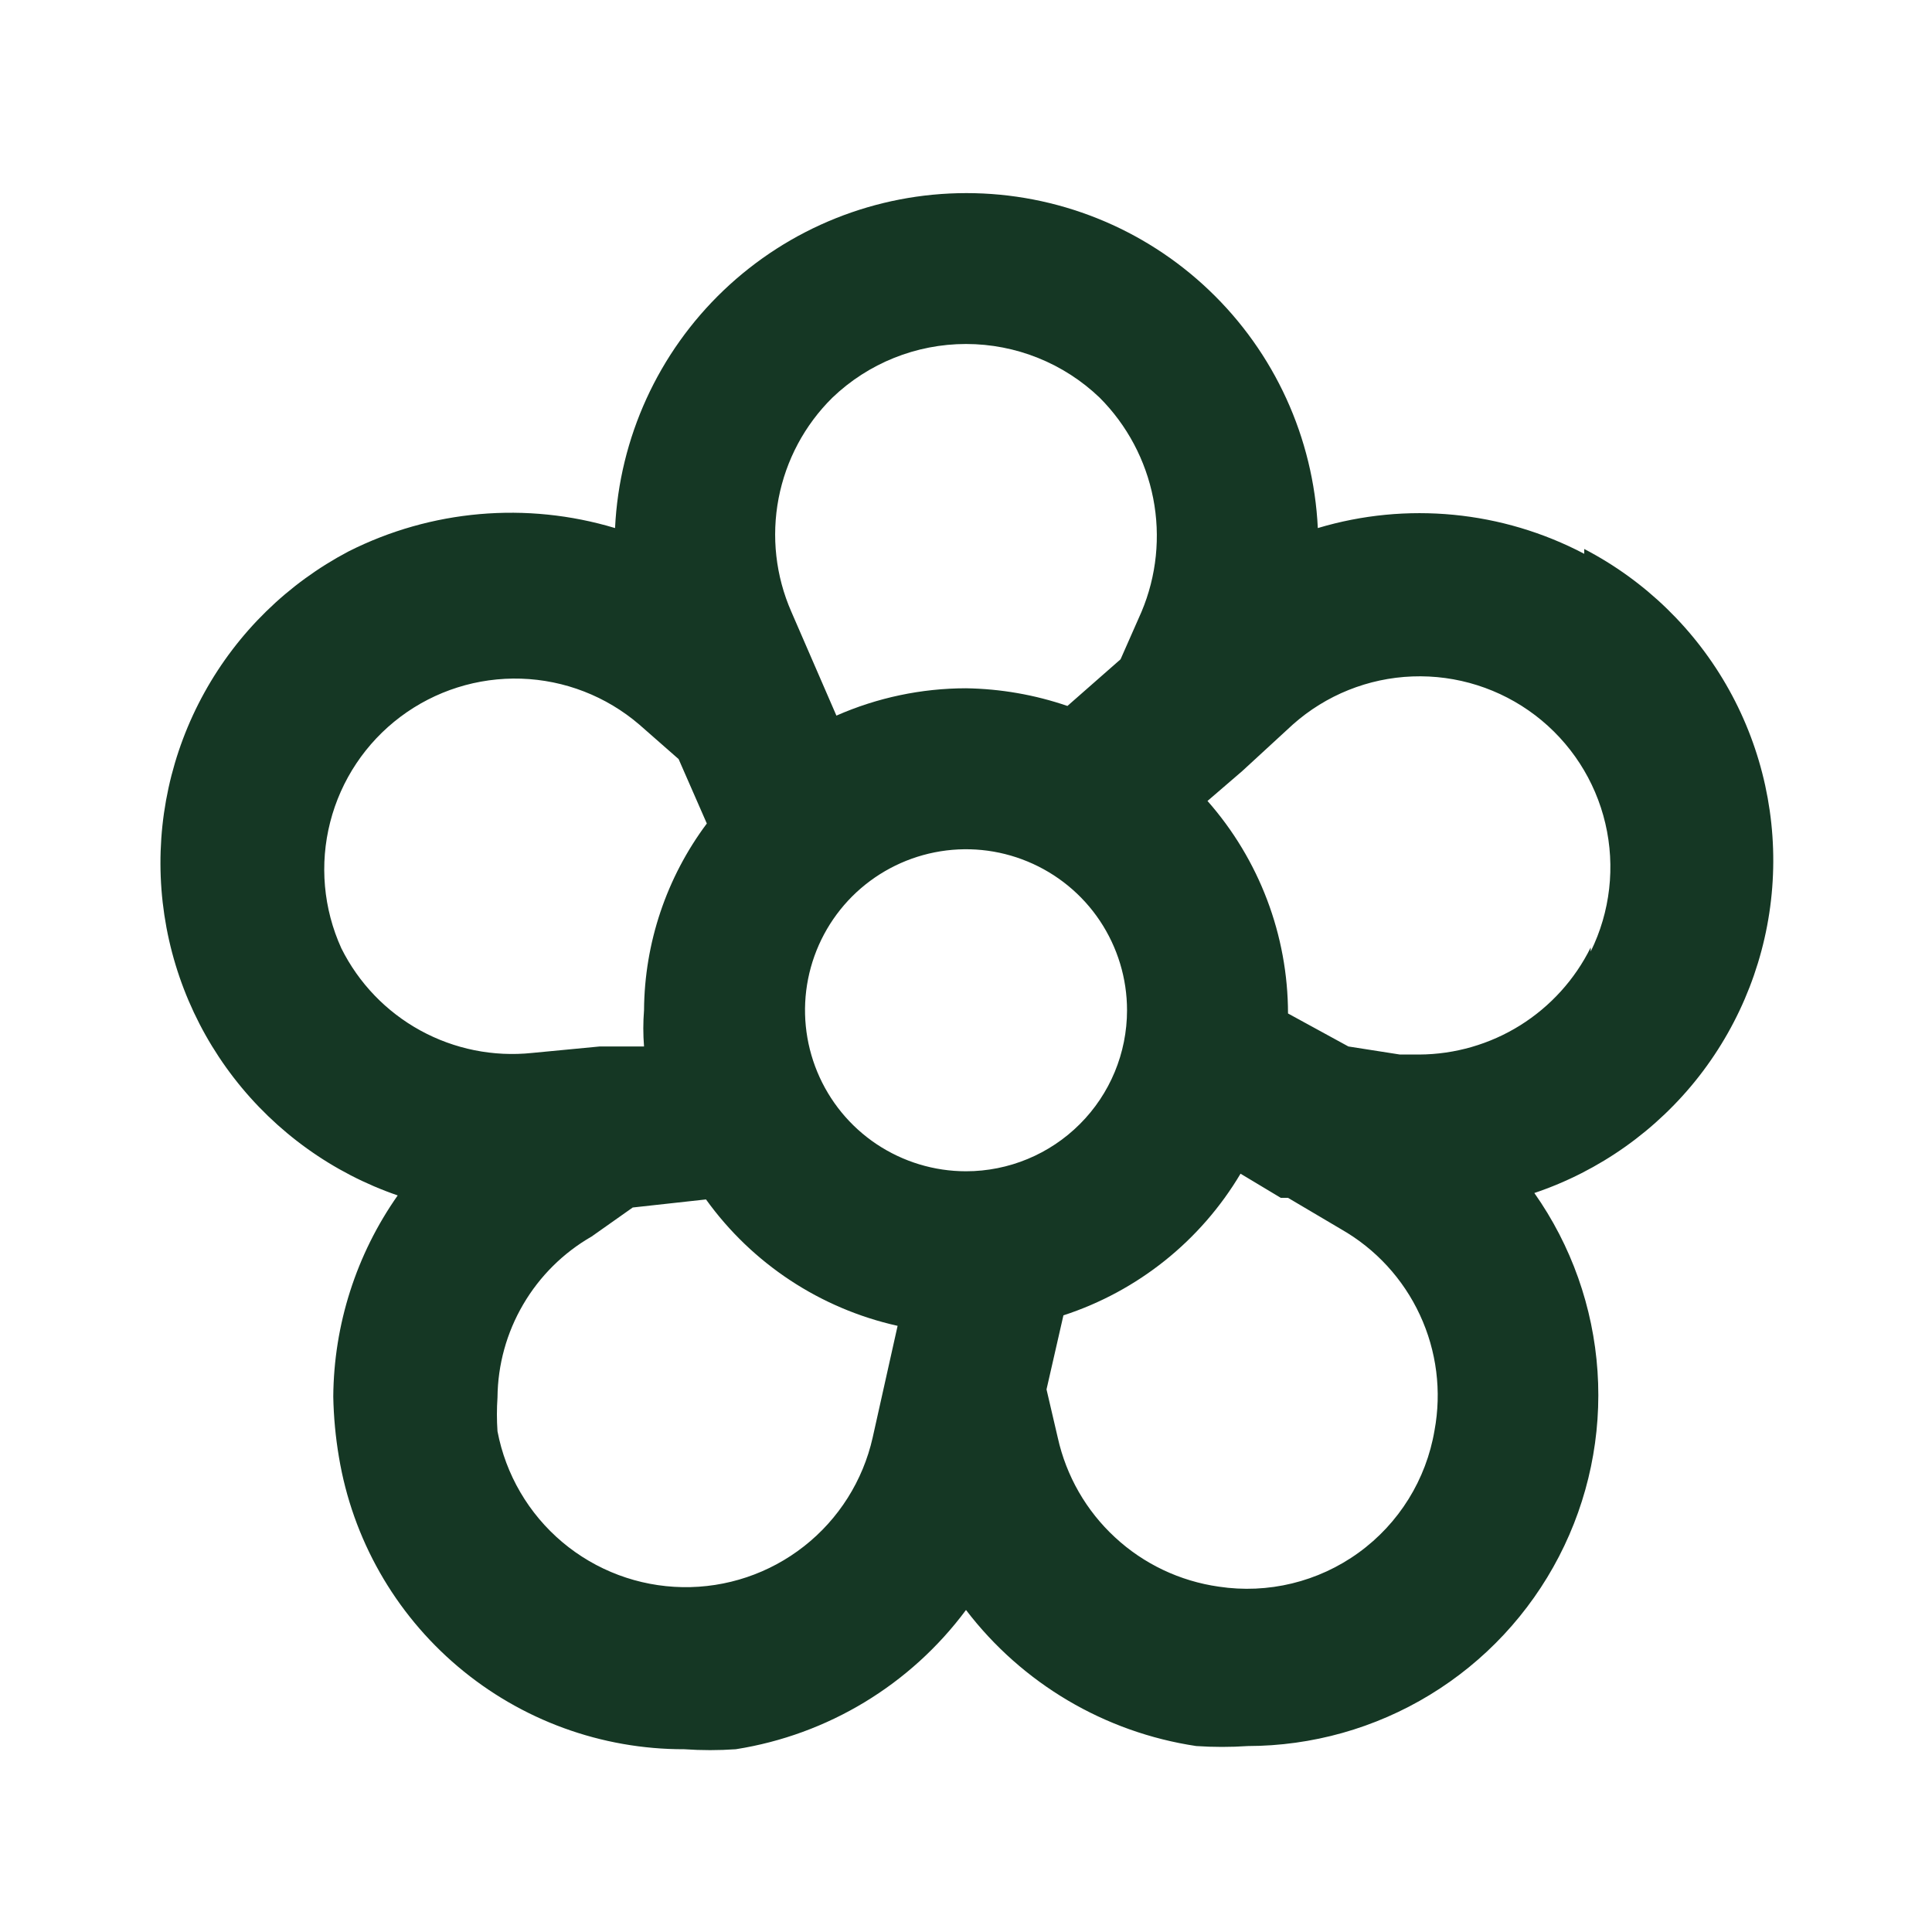 <svg width="40" height="40" viewBox="0 0 40 40" fill="none" xmlns="http://www.w3.org/2000/svg">
<path d="M32.8 11.466C31.102 10.574 29.122 10.382 27.284 10.933C27.194 9.064 26.389 7.301 25.034 6.01C23.68 4.718 21.88 3.998 20.009 3.998C18.137 3.998 16.338 4.718 14.983 6.01C13.629 7.301 12.823 9.064 12.734 10.933C10.901 10.381 8.926 10.554 7.217 11.416C5.959 12.078 4.921 13.093 4.233 14.337C3.544 15.581 3.235 17 3.343 18.417C3.451 19.835 3.972 21.19 4.841 22.315C5.71 23.44 6.889 24.287 8.234 24.75C7.376 25.971 6.911 27.424 6.9 28.916C6.908 29.335 6.947 29.753 7.017 30.166C7.298 31.859 8.171 33.397 9.481 34.505C10.79 35.613 12.451 36.22 14.167 36.216C14.522 36.241 14.879 36.241 15.234 36.216C17.139 35.916 18.85 34.881 20 33.333C21.163 34.856 22.872 35.866 24.767 36.15C25.122 36.174 25.479 36.174 25.834 36.15C27.164 36.148 28.468 35.782 29.604 35.09C30.741 34.398 31.665 33.407 32.277 32.226C32.889 31.045 33.165 29.719 33.075 28.392C32.985 27.064 32.533 25.787 31.767 24.7C33.118 24.245 34.305 23.402 35.181 22.278C36.056 21.153 36.582 19.796 36.692 18.375C36.802 16.954 36.492 15.531 35.8 14.285C35.108 13.039 34.065 12.024 32.8 11.366V11.466ZM17.234 8.233C17.978 7.52 18.969 7.122 20 7.122C21.031 7.122 22.022 7.52 22.767 8.233C23.335 8.802 23.721 9.528 23.876 10.318C24.03 11.107 23.946 11.925 23.634 12.666L23.2 13.65L22.1 14.616C21.424 14.384 20.715 14.261 20 14.25C19.076 14.251 18.163 14.444 17.317 14.816L16.384 12.666C16.06 11.928 15.968 11.109 16.12 10.318C16.272 9.526 16.66 8.799 17.234 8.233ZM7.067 19.633C6.695 18.814 6.613 17.893 6.836 17.022C7.058 16.151 7.571 15.381 8.29 14.841C9.009 14.301 9.891 14.022 10.79 14.051C11.689 14.08 12.551 14.415 13.234 15L14.05 15.716L14.634 17.05C13.799 18.167 13.343 19.522 13.334 20.916C13.314 21.166 13.314 21.417 13.334 21.666H12.417L11.017 21.8C10.216 21.884 9.409 21.722 8.703 21.335C7.997 20.948 7.426 20.354 7.067 19.633ZM18.067 29.766C17.866 30.656 17.365 31.45 16.648 32.013C15.931 32.577 15.041 32.876 14.129 32.86C13.217 32.844 12.339 32.515 11.641 31.927C10.944 31.339 10.47 30.529 10.3 29.633C10.284 29.4 10.284 29.166 10.3 28.933C10.306 28.256 10.489 27.592 10.832 27.007C11.174 26.422 11.663 25.937 12.25 25.6L13.1 25L14.617 24.833C15.573 26.163 16.985 27.094 18.584 27.45L18.067 29.766ZM20 24.25C19.341 24.25 18.697 24.054 18.148 23.688C17.6 23.322 17.173 22.801 16.921 22.192C16.669 21.583 16.602 20.913 16.731 20.266C16.86 19.619 17.177 19.026 17.643 18.559C18.11 18.093 18.703 17.776 19.35 17.647C19.997 17.518 20.667 17.584 21.276 17.837C21.885 18.089 22.406 18.516 22.772 19.064C23.138 19.613 23.334 20.257 23.334 20.916C23.334 21.8 22.983 22.648 22.357 23.273C21.732 23.898 20.884 24.25 20 24.25ZM29.7 29.616C29.528 30.633 28.964 31.542 28.128 32.147C27.293 32.752 26.253 33.004 25.234 32.85C24.43 32.736 23.68 32.381 23.085 31.829C22.489 31.279 22.076 30.559 21.9 29.766L21.667 28.766L22.017 27.233C23.555 26.732 24.858 25.69 25.684 24.3L26.517 24.8H26.667L27.767 25.45C28.482 25.858 29.052 26.478 29.398 27.225C29.745 27.971 29.85 28.807 29.7 29.616ZM32.934 19.616C32.606 20.279 32.1 20.837 31.473 21.229C30.846 21.62 30.123 21.829 29.384 21.833H28.984L27.917 21.666L26.667 20.983C26.665 19.363 26.072 17.798 25 16.583L25.717 15.966L26.767 15C27.452 14.391 28.327 14.039 29.242 14.005C30.158 13.97 31.057 14.255 31.786 14.81C32.515 15.366 33.028 16.157 33.237 17.049C33.446 17.941 33.339 18.878 32.934 19.7V19.616Z" fill="#153724"/>
</svg>
